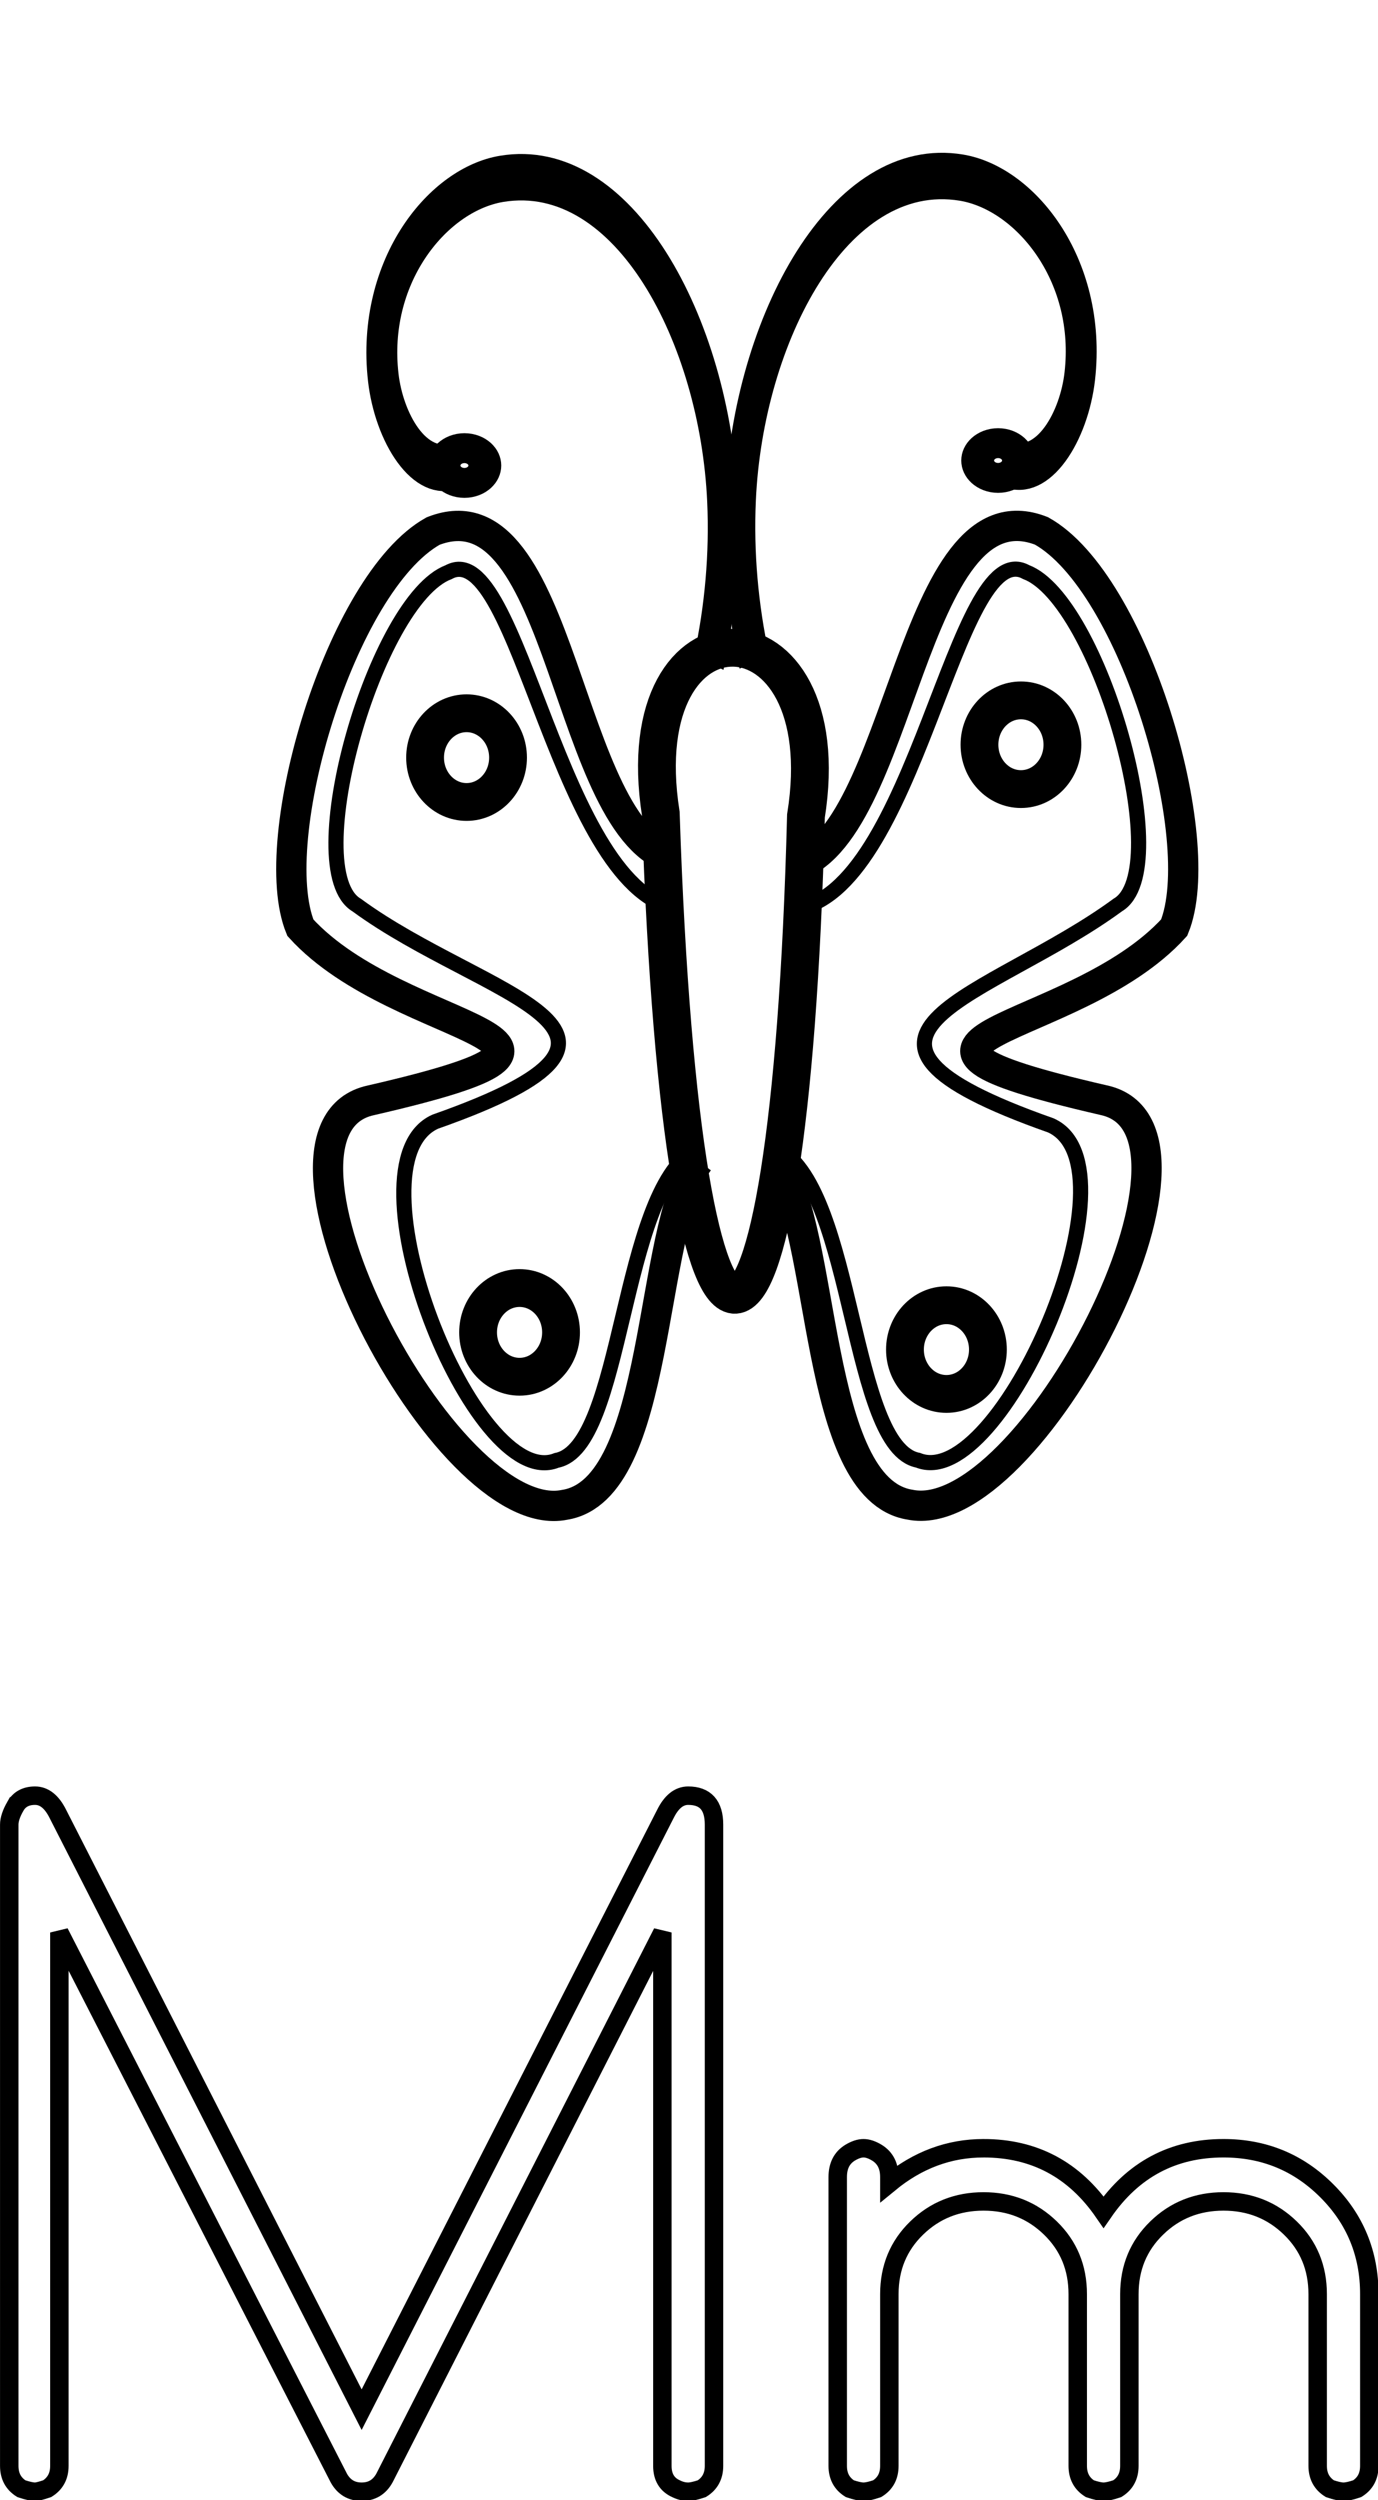 <?xml version="1.0" encoding="UTF-8" standalone="no"?>
<svg
    xmlns:inkscape="http://www.inkscape.org/namespaces/inkscape"
    xmlns:rdf="http://www.w3.org/1999/02/22-rdf-syntax-ns#"
    xmlns="http://www.w3.org/2000/svg"
    xmlns:dc="http://purl.org/dc/elements/1.1/"
    xmlns:ns1="http://sozi.baierouge.fr"
    xmlns:cc="http://web.resource.org/cc/"
    xmlns:xlink="http://www.w3.org/1999/xlink"
    xmlns:sodipodi="http://sodipodi.sourceforge.net/DTD/sodipodi-0.dtd"
    viewBox="0 0 182 330"
  >
  <title
  />
  <g
      id="imagebot_6"
      stroke="#000000"
      fill="none"
    >
    <path
        id="imagebot_20"
        d="m-509.46 780.99c-14.64-3.53-14.57-50.14-31.96-43.34-12.23 6.81-22.26 40.81-17.53 52.36 13.3 14.65 46.23 14.29 9.33 22.78-17.57 3.74 9.81 56.62 25.56 53.4 12.84-2.02 11-36.3 17.72-45.35"
        transform="translate(9.513 234.77) matrix(1 0 0 1 589.11 -902.32)"
        stroke="#000000"
        stroke-width="4"
        fill="none"
    />
    <path
        id="imagebot_19"
        d="m-508.58 787.57c-16.22-1.6-21.46-49.6-30.8-44.49-9.62 3.62-19.92 39.39-12.12 43.95 16.76 12.3 44.58 16.54 10.37 28.58-12.15 5.43 5.13 49.14 16.02 44.71 8.88-1.69 8.36-35.28 18.31-40.98"
        transform="translate(9.513 234.77) matrix(1 0 0 1 589.11 -902.32)"
        stroke="#000000"
        stroke-width="2"
        fill="none"
    />
    <path
        id="imagebot_18"
        d="m-494.03 781.97c14.64-3.53 15.57-51.14 32.96-44.34 12.23 6.81 22.26 40.81 17.53 52.36-13.3 14.65-46.23 14.29-9.33 22.78 17.57 3.74-9.81 56.62-25.56 53.4-12.84-2.02-11-36.3-17.72-45.35"
        transform="translate(9.513 234.77) matrix(1 0 0 1 589.11 -902.32)"
        stroke="#000000"
        stroke-width="4"
        fill="none"
    />
    <path
        id="imagebot_17"
        d="m-493.91 787.55c16.22-1.6 21.46-49.6 30.8-44.49 9.62 3.62 19.92 39.39 12.12 43.95-16.76 12.29-43.06 17.04-8.85 29.09 12.14 5.43-6.65 48.63-17.54 44.2-8.88-1.69-8.36-35.28-18.31-40.98"
        transform="translate(9.513 234.77) matrix(1 0 0 1 589.11 -902.32)"
        stroke="#000000"
        stroke-width="2"
        fill="none"
    />
    <path
        id="imagebot_16"
        d="m210.11 416.98c0 17.3-13.12 31.32-29.29 31.32-16.18 0-29.3-14.02-29.3-31.32 0-17.29 13.12-31.31 29.3-31.31s29.29 14.02 29.29 31.31z"
        transform="translate(9.513 234.77) matrix(.187 0 0 .187 18.296 -212.74)"
        stroke="#000000"
        stroke-width="26.696"
        fill="none"
    />
    <path
        id="imagebot_15"
        d="m210.11 416.98c0 17.3-13.12 31.32-29.29 31.32-16.18 0-29.3-14.02-29.3-31.32 0-17.29 13.12-31.31 29.3-31.31s29.29 14.02 29.29 31.31z"
        transform="translate(9.513 234.77) matrix(.187 0 0 .187 25.296 -136.87)"
        stroke="#000000"
        stroke-width="26.696"
        fill="none"
    />
    <path
        id="imagebot_14"
        d="m210.11 416.98c0 17.3-13.12 31.32-29.29 31.32-16.18 0-29.3-14.02-29.3-31.32 0-17.29 13.12-31.31 29.3-31.31s29.29 14.02 29.29 31.31z"
        transform="translate(9.513 234.77) matrix(.187 0 0 .187 81.676 -134.6)"
        stroke="#000000"
        stroke-width="26.696"
        fill="none"
    />
    <path
        id="imagebot_13"
        d="m210.11 416.98c0 17.3-13.12 31.32-29.29 31.32-16.18 0-29.3-14.02-29.3-31.32 0-17.29 13.12-31.31 29.3-31.31s29.29 14.02 29.29 31.31z"
        transform="translate(9.513 234.77) matrix(.187 0 0 .187 91.516 -214.44)"
        stroke="#000000"
        stroke-width="26.696"
        fill="none"
    />
    <path
        id="imagebot_12"
        d="m-337.74 199.79c-20.14-17.49-12.13-49.06 4.7-65.6 35.87-35.26 94.11-19 124.1 15.27 56.98 65.12 27.47 163.87-34.67 213.62-20.13 16.13-43.48 28.07-68.17 35.49"
        transform="translate(9.513 234.77) matrix(.107 -.231 .154 .161 56.076 -283.49)"
        stroke="#000000"
        stroke-width="21.764"
        fill="none"
    />
    <path
        id="imagebot_11"
        d="m-337.74 199.79c-20.14-17.49-12.13-49.06 4.7-65.6 35.87-35.26 94.11-19 124.1 15.27 56.98 65.12 27.47 163.87-34.67 213.62-20.13 16.13-43.48 28.07-68.17 35.49"
        transform="translate(9.513 234.77) matrix(-.107 -.231 -.154 .161 118.13 -283.65)"
        stroke="#000000"
        stroke-width="21.764"
        fill="none"
    />
    <path
        id="imagebot_10"
        d="m210.11 416.98c0 17.3-13.12 31.32-29.29 31.32-16.18 0-29.3-14.02-29.3-31.32 0-17.29 13.12-31.31 29.3-31.31s29.29 14.02 29.29 31.31z"
        transform="translate(9.513 234.77) matrix(.074 0 0 .063 38.446 -199.59)"
        stroke="#000000"
        stroke-width="72.843"
        fill="none"
    />
    <path
        id="imagebot_9"
        d="m210.11 416.98c0 17.3-13.12 31.32-29.29 31.32-16.18 0-29.3-14.02-29.3-31.32 0-17.29 13.12-31.31 29.3-31.31s29.29 14.02 29.29 31.31z"
        transform="translate(9.513 234.77) matrix(.074 0 0 .063 108.93 -200.25)"
        stroke="#000000"
        stroke-width="72.843"
        fill="none"
    />
    <g
        id="imagebot_7"
        stroke="#000000"
        stroke-width="26.696"
        transform="translate(9.513 234.77) matrix(.187 0 0 .187 18.296 -212.74)"
        fill="none"
      >
      <path
          id="imagebot_8"
          stroke="#000000"
          stroke-width="26.696"
          d="m420.52 458.19c25.1-156.25-127.22-159.83-102.54-1.8 15.2 459.56 91.2 445.89 102.54 1.8z"
          fill="none"
      />
    </g
    >
    <title
      >imagebot_6</title
    >
  </g
  >
  <g
      id="imagebot_2"
      stroke="#000000"
      stroke-width="2.436"
      fill="none"
    >
    <path
        id="imagebot_4"
        d="m-737.11 903.27c0.53-0.94 1.4-1.41 2.61-1.41 1.2 0 2.21 0.8 3.01 2.41l40.12 78.64 40.12-78.64c0.8-1.61 1.8-2.41 3.01-2.41 2.27 0 3.41 1.27 3.41 3.82v84.65c0 1.34-0.54 2.34-1.61 3.01-0.8 0.27-1.4 0.4-1.8 0.4-0.54 0-1.07-0.13-1.61-0.4-1.2-0.54-1.8-1.54-1.8-3.01v-70.41l-36.71 72.02c-0.67 1.2-1.67 1.8-3.01 1.8s-2.34-0.6-3.01-1.8l-36.91-72.02v70.41c0 1.34-0.54 2.34-1.61 3.01-0.8 0.27-1.33 0.4-1.6 0.4-0.4 0-1-0.13-1.81-0.4-1.07-0.67-1.6-1.67-1.6-3.01v-84.65c0-0.67 0.27-1.48 0.8-2.41z"
        transform="translate(9.513 234.77) matrix(1 0 0 1 729.62 -899.6)"
        stroke="#000000"
        stroke-width="2.436"
        fill="none"
    />
    <path
        id="imagebot_3"
        d="m-609.23 948.4c6.69 0 11.97 2.81 15.85 8.43 3.88-5.62 9.16-8.43 15.84-8.43 5.36 0 9.9 1.87 13.65 5.62 3.74 3.74 5.61 8.29 5.61 13.64v22.67c0 1.34-0.53 2.34-1.6 3.01-0.8 0.27-1.41 0.4-1.81 0.4s-1-0.13-1.8-0.4c-1.07-0.67-1.61-1.67-1.61-3.01v-22.67c0-3.48-1.2-6.39-3.61-8.73s-5.35-3.51-8.83-3.51c-3.47 0-6.42 1.17-8.82 3.51-2.41 2.34-3.61 5.25-3.61 8.73v22.67c0 1.34-0.53 2.34-1.6 3.01-0.81 0.27-1.41 0.4-1.81 0.4s-1.01-0.13-1.81-0.4c-1.07-0.67-1.6-1.67-1.6-3.01v-22.67c0-3.48-1.2-6.39-3.61-8.73s-5.35-3.51-8.83-3.51-6.42 1.17-8.83 3.51-3.61 5.25-3.61 8.73v22.67c0 1.34-0.53 2.34-1.61 3.01-0.8 0.27-1.4 0.4-1.8 0.4s-1-0.13-1.81-0.4c-1.07-0.67-1.6-1.67-1.6-3.01v-38.12c0-1.47 0.53-2.53 1.6-3.2 0.67-0.41 1.27-0.61 1.81-0.61 0.53 0 1.14 0.2 1.8 0.61 1.07 0.67 1.61 1.73 1.61 3.2v0.81c3.75-3.08 7.89-4.62 12.44-4.62z"
        transform="translate(9.513 234.77) matrix(1 0 0 1 729.62 -899.6)"
        stroke="#000000"
        stroke-width="2.436"
        fill="none"
    />
    <title
      >imagebot_2</title
    >
  </g
  >
</svg
>
